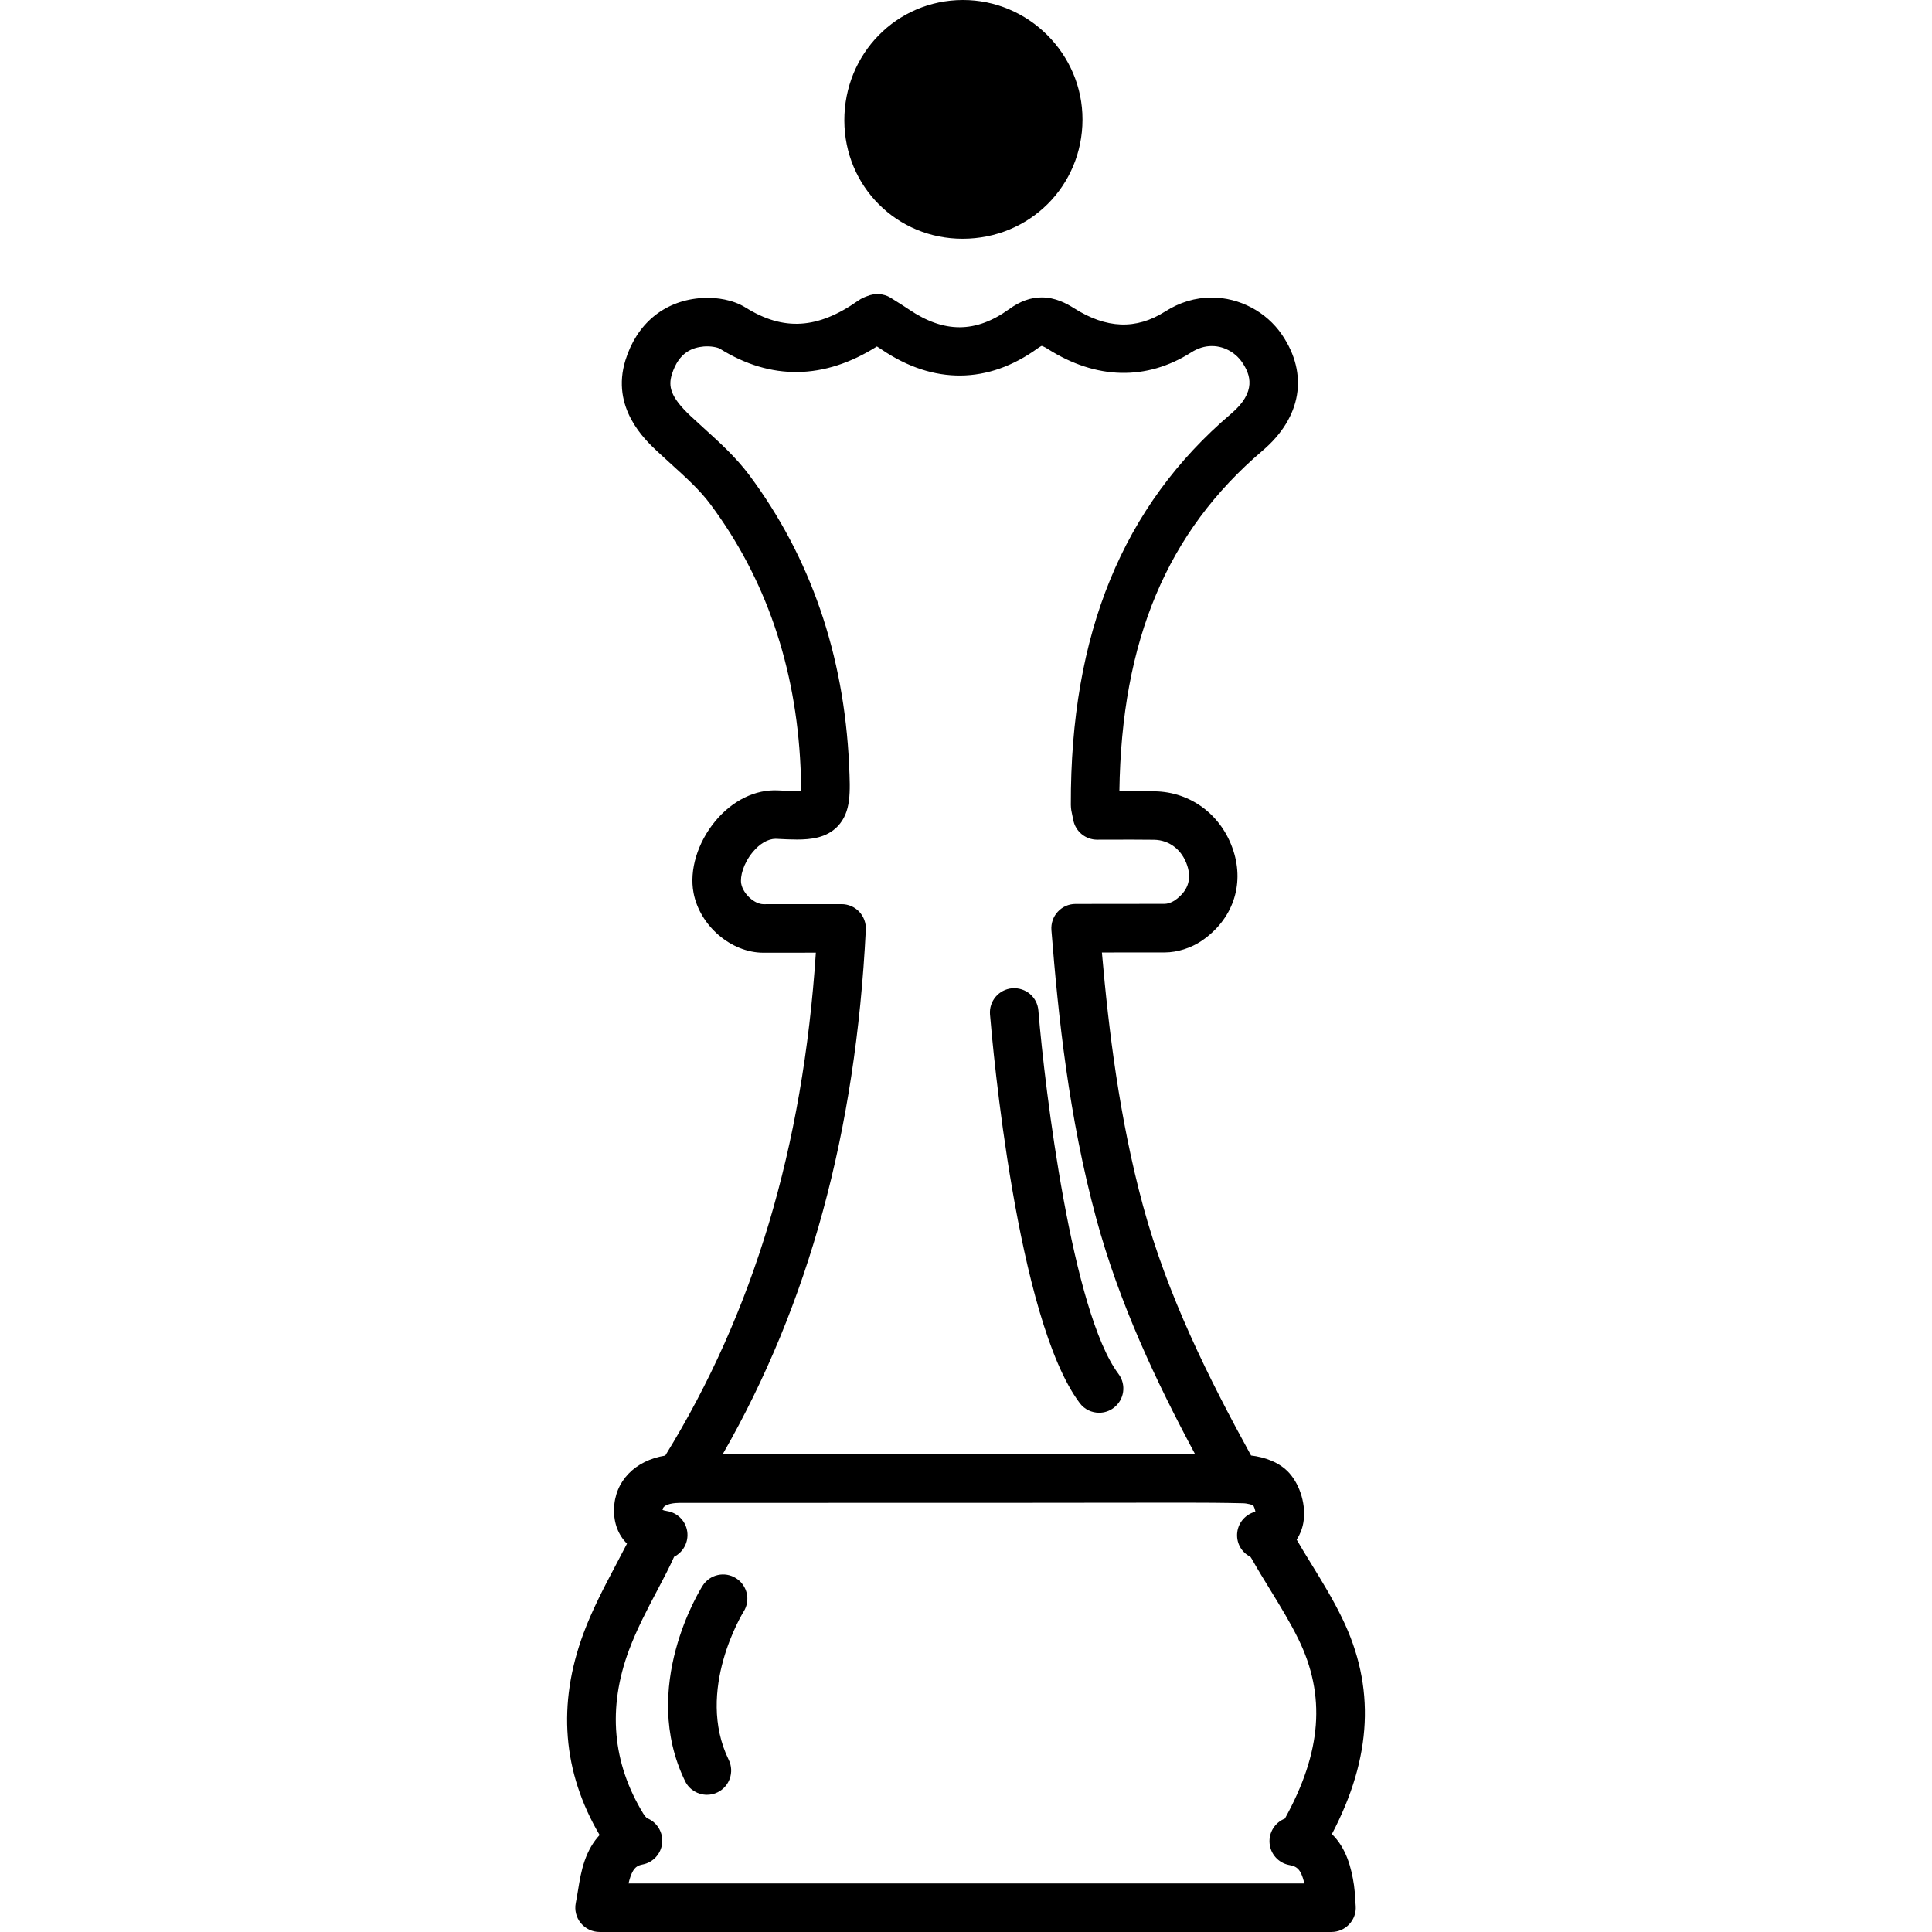 <?xml version="1.0" encoding="iso-8859-1"?>
<!-- Generator: Adobe Illustrator 16.0.0, SVG Export Plug-In . SVG Version: 6.00 Build 0)  -->
<!DOCTYPE svg PUBLIC "-//W3C//DTD SVG 1.1//EN" "http://www.w3.org/Graphics/SVG/1.1/DTD/svg11.dtd">
<svg version="1.1" id="Capa_1" xmlns="http://www.w3.org/2000/svg" xmlns:xlink="http://www.w3.org/1999/xlink" x="0px" y="0px"
	 width="80.036px" height="80.036px" viewBox="0 0 80.036 80.036" style="enable-background:new 0 0 80.036 80.036;"
	 xml:space="preserve">
<g>
	<path d="M34.978,4.997C34.97,2.227,37.144,0.009,39.88,0c2.725-0.009,4.971,2.233,4.964,4.957
		c-0.005,2.752-2.199,4.932-4.964,4.934C37.158,9.893,34.987,7.726,34.978,4.997z M55.176,75.98c0.597,0.58,0.807,1.393,0.915,2.115
		c0.026,0.182,0.039,0.363,0.051,0.576l0.02,0.284c0.021,0.278-0.074,0.554-0.267,0.759c-0.189,0.205-0.457,0.321-0.736,0.321
		H24.838c-0.302,0-0.585-0.136-0.777-0.367c-0.19-0.231-0.267-0.536-0.209-0.833c0.035-0.179,0.063-0.352,0.092-0.52
		c0.064-0.401,0.133-0.817,0.278-1.234c0.149-0.425,0.354-0.779,0.618-1.062c-1.533-2.606-1.759-5.418-0.668-8.355
		c0.368-0.988,0.856-1.916,1.329-2.811c0.159-0.303,0.318-0.604,0.473-0.905c-0.358-0.358-0.549-0.845-0.537-1.418
		c0.02-1.167,0.868-2.027,2.123-2.231c3.654-5.93,5.703-12.756,6.238-20.833l-2.177,0.002c-1.334-0.002-2.631-1.115-2.89-2.48
		c-0.18-0.943,0.165-2.081,0.899-2.969c0.71-0.857,1.666-1.328,2.612-1.276c0.399,0.023,0.751,0.036,0.942,0.024
		c0.012-0.269-0.006-0.702-0.021-0.99c-0.19-4.16-1.448-7.822-3.735-10.889c-0.438-0.59-1.018-1.112-1.629-1.666
		c-0.19-0.174-0.38-0.345-0.567-0.52c-0.528-0.496-1.931-1.813-1.322-3.781c0.461-1.491,1.571-2.427,3.048-2.566
		c0.111-0.011,0.229-0.017,0.349-0.017c0.348,0,1.018,0.053,1.581,0.403c1.571,0.981,2.991,0.892,4.66-0.284
		c0.149-0.106,0.293-0.159,0.378-0.19c0.305-0.128,0.685-0.112,0.965,0.065l0.217,0.136c0.184,0.116,0.369,0.231,0.55,0.354
		c1.454,0.984,2.769,0.98,4.148-0.017c0.451-0.327,0.893-0.485,1.349-0.485c0.567,0,1.035,0.255,1.337,0.447
		c1.342,0.851,2.568,0.902,3.771,0.141c0.605-0.387,1.257-0.582,1.936-0.582c1.147,0,2.262,0.59,2.907,1.538
		c1.113,1.634,0.813,3.432-0.806,4.808c-3.949,3.36-5.84,7.853-5.928,14.104l0.515-0.001c0.315,0,0.632,0.001,0.948,0.006
		c1.502,0.023,2.781,0.989,3.259,2.461c0.466,1.434-0.038,2.864-1.313,3.733c-0.442,0.299-1.011,0.479-1.52,0.481l-2.613,0.002
		c0.28,3.217,0.727,6.876,1.7,10.48c1.012,3.733,2.733,7.18,4.479,10.358c0.544,0.063,1.175,0.271,1.581,0.724
		c0.468,0.521,0.708,1.367,0.585,2.059c-0.047,0.264-0.142,0.498-0.276,0.704c0.2,0.347,0.409,0.688,0.621,1.03
		c0.435,0.709,0.884,1.44,1.261,2.219C56.984,69.87,56.846,72.799,55.176,75.98z M29.947,60.229h19.555
		c-1.607-3.002-3.14-6.239-4.092-9.765c-1.131-4.176-1.571-8.375-1.854-11.932c-0.021-0.278,0.072-0.555,0.264-0.761
		c0.188-0.206,0.455-0.323,0.735-0.323l3.699-0.004c0.098,0,0.272-0.05,0.396-0.133c0.547-0.372,0.728-0.859,0.534-1.45
		c-0.212-0.652-0.738-1.063-1.379-1.072c-0.305-0.005-0.611-0.006-0.917-0.006l-1.438,0.003c-0.482,0-0.896-0.341-0.988-0.813
		l-0.038-0.187c-0.031-0.134-0.062-0.271-0.063-0.446c-0.021-7.083,2.15-12.383,6.641-16.201c1.069-0.911,0.801-1.625,0.446-2.145
		c-0.207-0.305-0.658-0.659-1.248-0.659c-0.29,0-0.579,0.089-0.857,0.267c-1.845,1.173-3.933,1.125-5.925-0.139
		c-0.172-0.11-0.249-0.131-0.266-0.134c-0.002,0.003-0.059,0.023-0.168,0.103c-2.047,1.481-4.311,1.503-6.452,0.053
		c-0.067-0.045-0.136-0.089-0.204-0.133c-2.188,1.384-4.396,1.41-6.505,0.094c-0.093-0.058-0.394-0.119-0.673-0.092
		c-0.426,0.041-1.022,0.205-1.318,1.16C27.683,16,27.76,16.438,28.61,17.236c0.178,0.165,0.359,0.33,0.54,0.495
		c0.656,0.595,1.334,1.207,1.892,1.954c2.53,3.395,3.923,7.43,4.133,11.997c0.052,1.138,0.09,1.959-0.474,2.55
		c-0.461,0.482-1.112,0.548-1.688,0.548c-0.244,0-0.534-0.012-0.877-0.031c-0.002,0-0.002,0-0.002,0
		c-0.323,0-0.666,0.206-0.951,0.551c-0.388,0.468-0.532,1.014-0.476,1.312c0.079,0.418,0.544,0.845,0.92,0.846l3.238-0.002
		c0.273,0,0.537,0.111,0.728,0.311c0.188,0.2,0.288,0.469,0.275,0.743C35.451,46.887,33.511,54.012,29.947,60.229z M52.594,76.359
		c-0.038-0.442,0.22-0.858,0.635-1.021c1.529-2.765,1.697-5.106,0.564-7.425c-0.338-0.691-0.742-1.352-1.17-2.05
		c-0.265-0.429-0.527-0.859-0.775-1.298c-0.033-0.057-0.052-0.075-0.053-0.075c-0.38-0.19-0.594-0.599-0.539-1.021
		c0.053-0.41,0.354-0.742,0.751-0.844c-0.015-0.096-0.057-0.217-0.098-0.268c-0.023-0.01-0.215-0.077-0.416-0.082
		c-0.809-0.02-1.612-0.025-2.42-0.025l-8.029,0.008h-5.169l-7.729,0.002c-0.116,0-0.679,0.014-0.7,0.291
		c0.037,0.016,0.099,0.033,0.193,0.049c0.43,0.069,0.766,0.41,0.83,0.84c0.064,0.433-0.154,0.855-0.543,1.051
		c-0.196,0.441-0.423,0.871-0.65,1.301c-0.464,0.877-0.899,1.706-1.221,2.571c-0.889,2.391-0.688,4.666,0.592,6.766
		c0.101,0.166,0.162,0.193,0.191,0.206c0.401,0.178,0.64,0.596,0.592,1.028c-0.048,0.437-0.373,0.79-0.802,0.875
		c-0.211,0.043-0.37,0.104-0.511,0.506c-0.029,0.088-0.057,0.183-0.079,0.282h27.996c-0.149-0.666-0.363-0.711-0.644-0.768
		C52.957,77.169,52.63,76.803,52.594,76.359z M46.335,56.917c-1.917-2.556-3.046-11.733-3.319-15.056
		c-0.045-0.555-0.521-0.959-1.084-0.92c-0.554,0.047-0.965,0.531-0.92,1.084c0.106,1.281,1.105,12.615,3.716,16.098
		c0.197,0.264,0.499,0.402,0.805,0.402c0.211,0,0.421-0.065,0.602-0.202C46.579,57.991,46.668,57.361,46.335,56.917z M30.495,65.383
		c-0.467-0.3-1.089-0.162-1.387,0.307c-0.107,0.17-2.625,4.205-0.726,8.099c0.174,0.356,0.533,0.563,0.904,0.563
		c0.147,0,0.299-0.031,0.439-0.101c0.499-0.243,0.706-0.846,0.464-1.345c-1.402-2.873,0.595-6.107,0.615-6.141
		C31.102,66.299,30.962,65.68,30.495,65.383z"/>
</g>
<g>
</g>
<g>
</g>
<g>
</g>
<g>
</g>
<g>
</g>
<g>
</g>
<g>
</g>
<g>
</g>
<g>
</g>
<g>
</g>
<g>
</g>
<g>
</g>
<g>
</g>
<g>
</g>
<g>
</g>
</svg>
